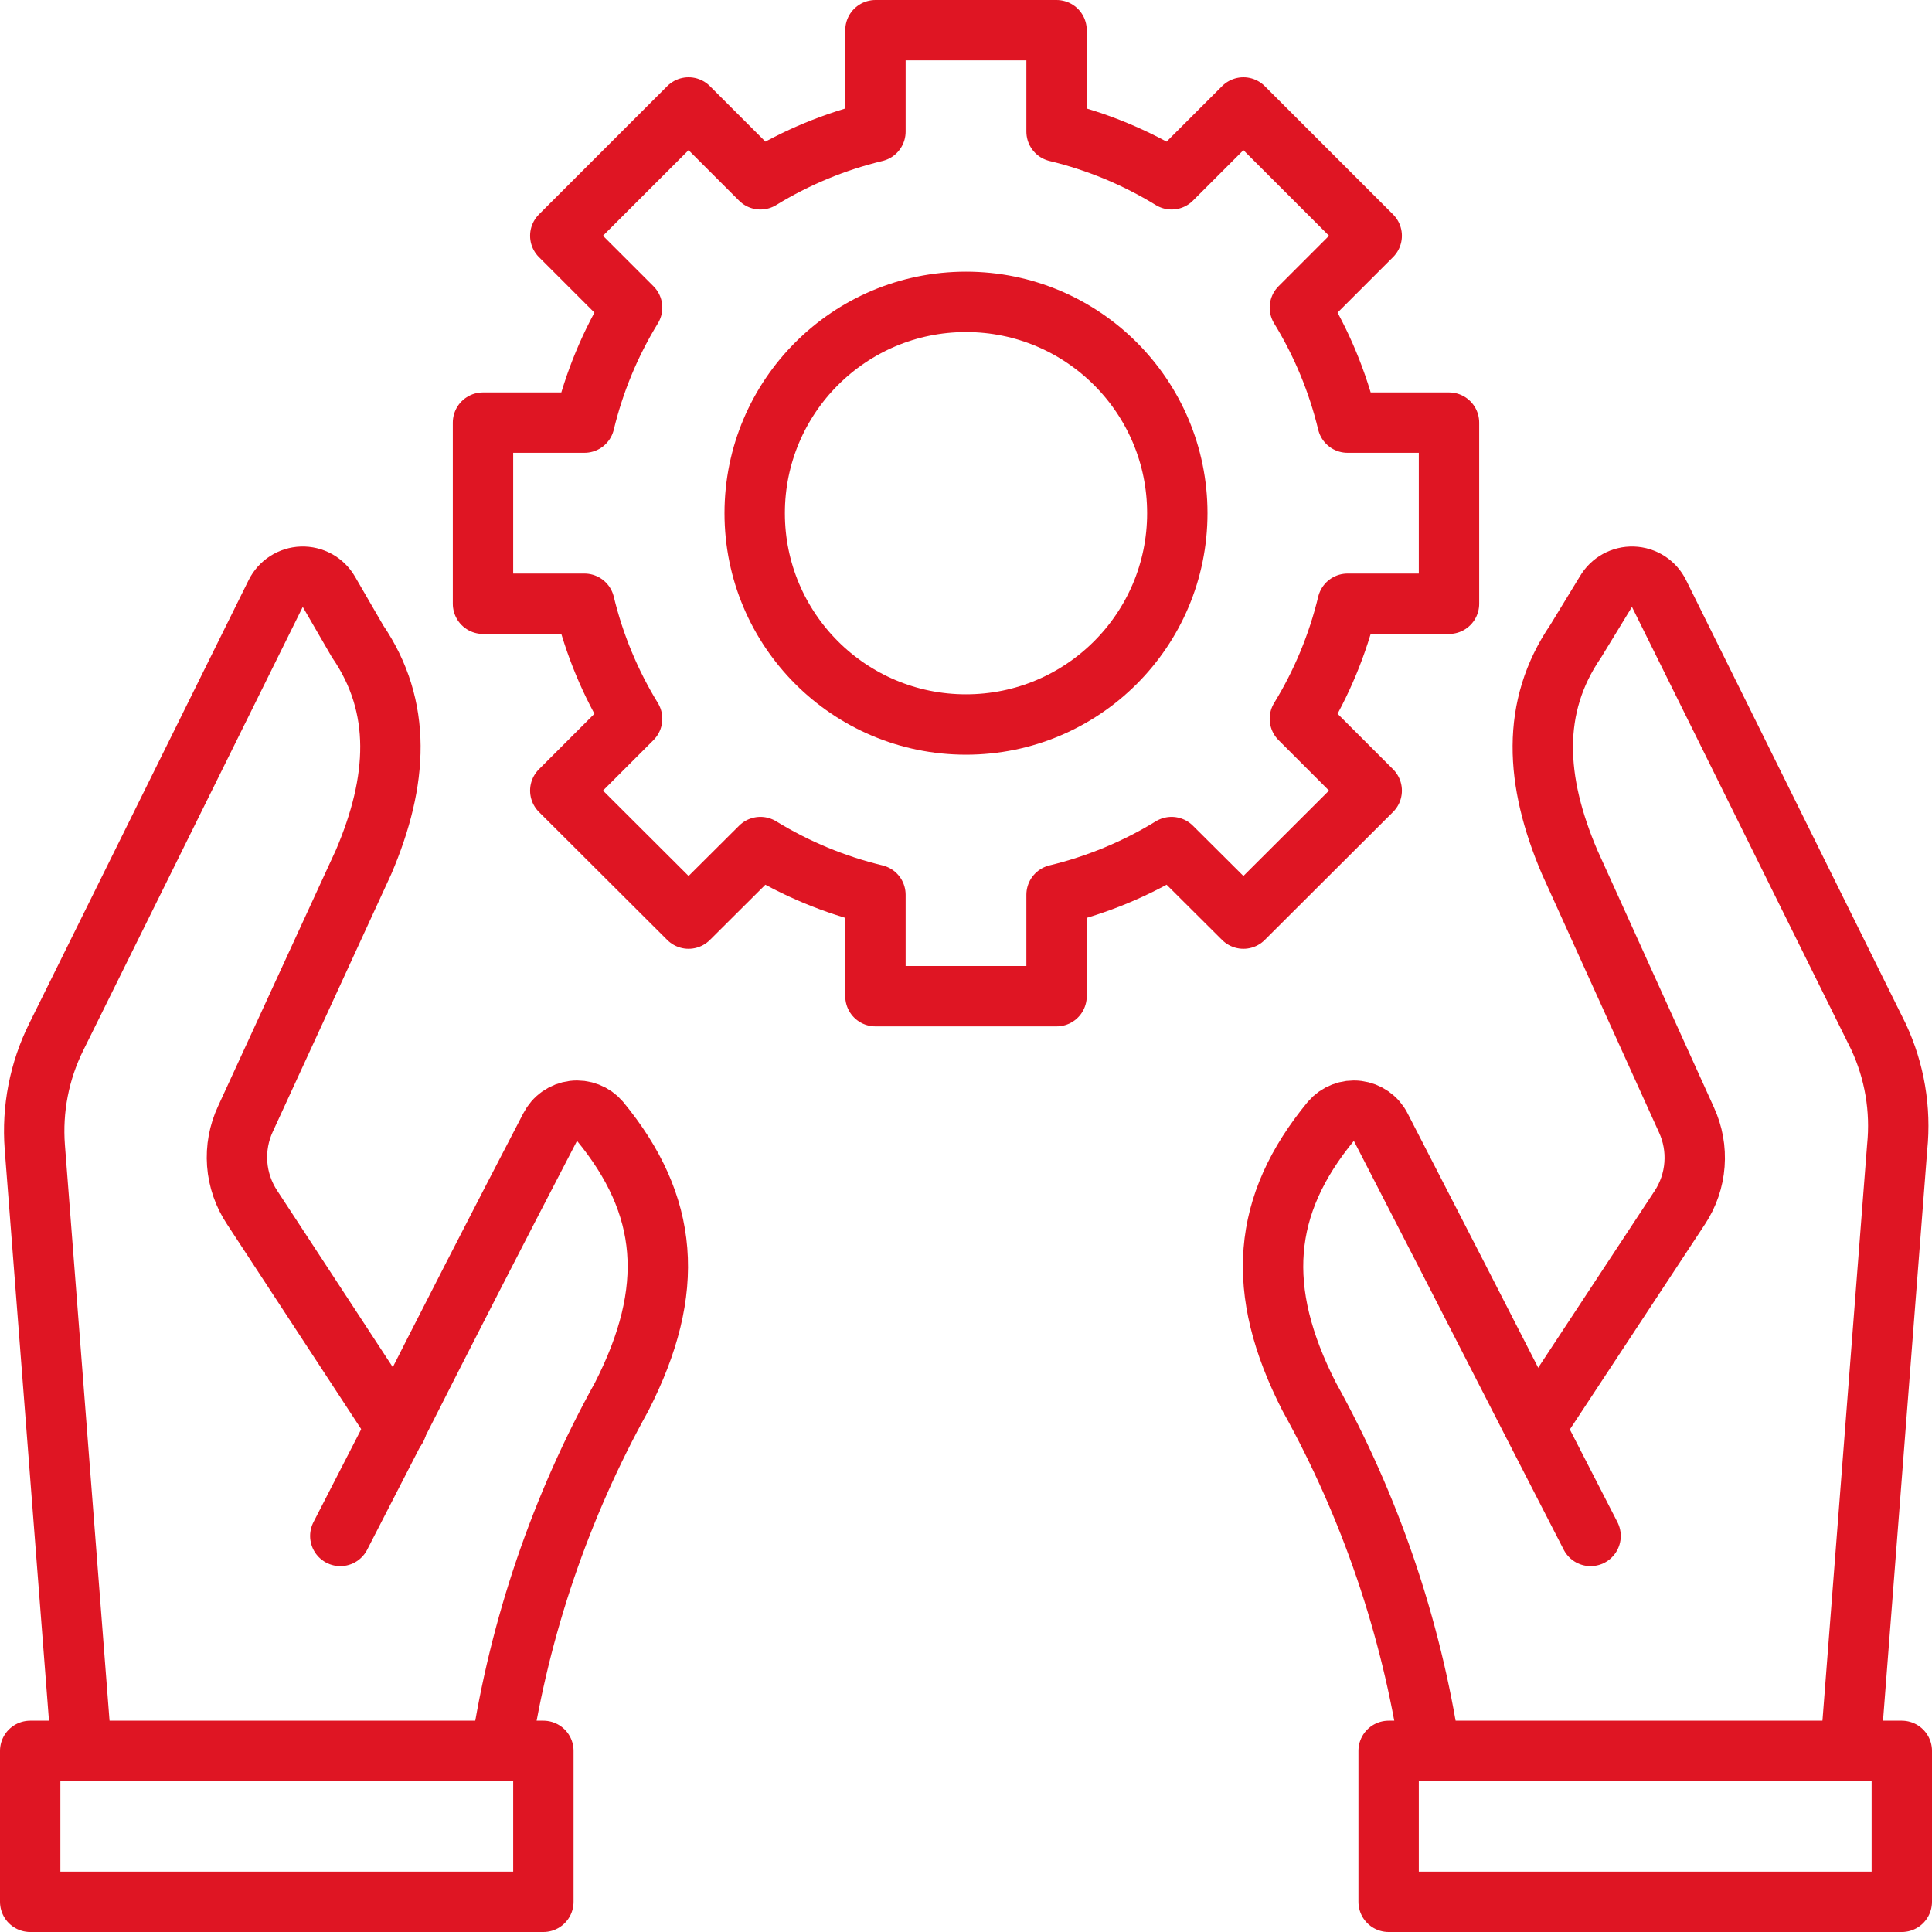 <svg width="64" height="64" viewBox="0 0 64 64" fill="none" xmlns="http://www.w3.org/2000/svg">
<g clip-path="url(#clip0_1070_1326)">
<path d="M2.703 58L1.153 38C1.057 36.741 1.302 35.48 1.863 34.35L9.133 19.66C9.214 19.498 9.336 19.361 9.488 19.263C9.64 19.165 9.815 19.11 9.995 19.104C10.176 19.098 10.355 19.141 10.513 19.228C10.671 19.315 10.802 19.444 10.893 19.6L11.843 21.24C13.333 23.42 13.193 25.87 12.043 28.56L8.133 37.06C7.914 37.527 7.819 38.044 7.857 38.559C7.896 39.074 8.067 39.57 8.353 40L13.133 47.3" stroke="#DF1523" stroke-width="2" stroke-linecap="round" stroke-linejoin="round"/>
<path d="M18 58H1V63H18V58Z" stroke="#DF1523" stroke-width="2" stroke-linecap="round" stroke-linejoin="round"/>
<path d="M11.273 50.88L13.133 47.26C14.82 43.926 16.517 40.62 18.223 37.34C18.298 37.193 18.407 37.067 18.542 36.973C18.676 36.879 18.832 36.819 18.995 36.799C19.158 36.779 19.324 36.8 19.477 36.86C19.63 36.919 19.766 37.015 19.873 37.14C22.163 39.92 22.403 42.73 20.593 46.27C18.573 49.911 17.218 53.883 16.593 58" stroke="#DF1523" stroke-width="2" stroke-linecap="round" stroke-linejoin="round"/>
<path d="M50.867 47.26L55.647 40C55.927 39.575 56.094 39.086 56.132 38.578C56.171 38.071 56.079 37.562 55.867 37.1L51.997 28.56C50.847 25.87 50.707 23.42 52.197 21.24L53.197 19.6C53.288 19.444 53.42 19.315 53.578 19.228C53.736 19.141 53.915 19.098 54.095 19.104C54.276 19.11 54.451 19.165 54.603 19.263C54.755 19.361 54.877 19.498 54.957 19.66L62.227 34.34C62.76 35.482 62.974 36.746 62.847 38L61.297 58" stroke="#DF1523" stroke-width="2" stroke-linecap="round" stroke-linejoin="round"/>
<path d="M46 63H63V58H46V63Z" stroke="#DF1523" stroke-width="2" stroke-linecap="round" stroke-linejoin="round"/>
<path d="M47.37 58C46.745 53.883 45.391 49.911 43.37 46.27C41.56 42.73 41.8 39.92 44.09 37.14C44.198 37.015 44.334 36.919 44.487 36.86C44.64 36.8 44.806 36.779 44.969 36.799C45.132 36.819 45.288 36.879 45.422 36.973C45.557 37.067 45.666 37.193 45.74 37.34C47.441 40.64 49.137 43.947 50.831 47.26L52.69 50.88" stroke="#DF1523" stroke-width="2" stroke-linecap="round" stroke-linejoin="round"/>
<path d="M48 20V14H44.64C44.316 12.655 43.783 11.37 43.06 10.19L45.44 7.81L41.19 3.56L38.81 5.94C37.63 5.217 36.345 4.684 35 4.36V1H29V4.36C27.655 4.684 26.369 5.217 25.19 5.94L22.81 3.56L18.56 7.81L20.94 10.19C20.217 11.37 19.684 12.655 19.36 14H16V20H19.36C19.684 21.345 20.217 22.631 20.94 23.81L18.56 26.19L22.81 30.43L25.19 28.06C26.369 28.783 27.655 29.316 29 29.64V33H35V29.64C36.345 29.316 37.63 28.783 38.81 28.06L41.19 30.43L45.44 26.19L43.06 23.81C43.783 22.631 44.316 21.345 44.64 20H48Z" stroke="#DF1523" stroke-width="2" stroke-linecap="round" stroke-linejoin="round"/>
<path d="M32 24C35.866 24 39 20.866 39 17C39 13.134 35.866 10 32 10C28.134 10 25 13.134 25 17C25 20.866 28.134 24 32 24Z" stroke="#DF1523" stroke-width="2" stroke-linecap="round" stroke-linejoin="round"/>
</g>
<defs>
<clipPath id="clip0_1070_1326">
<rect width="64" height="64" fill="white"/>
</clipPath>
</defs>
</svg>
